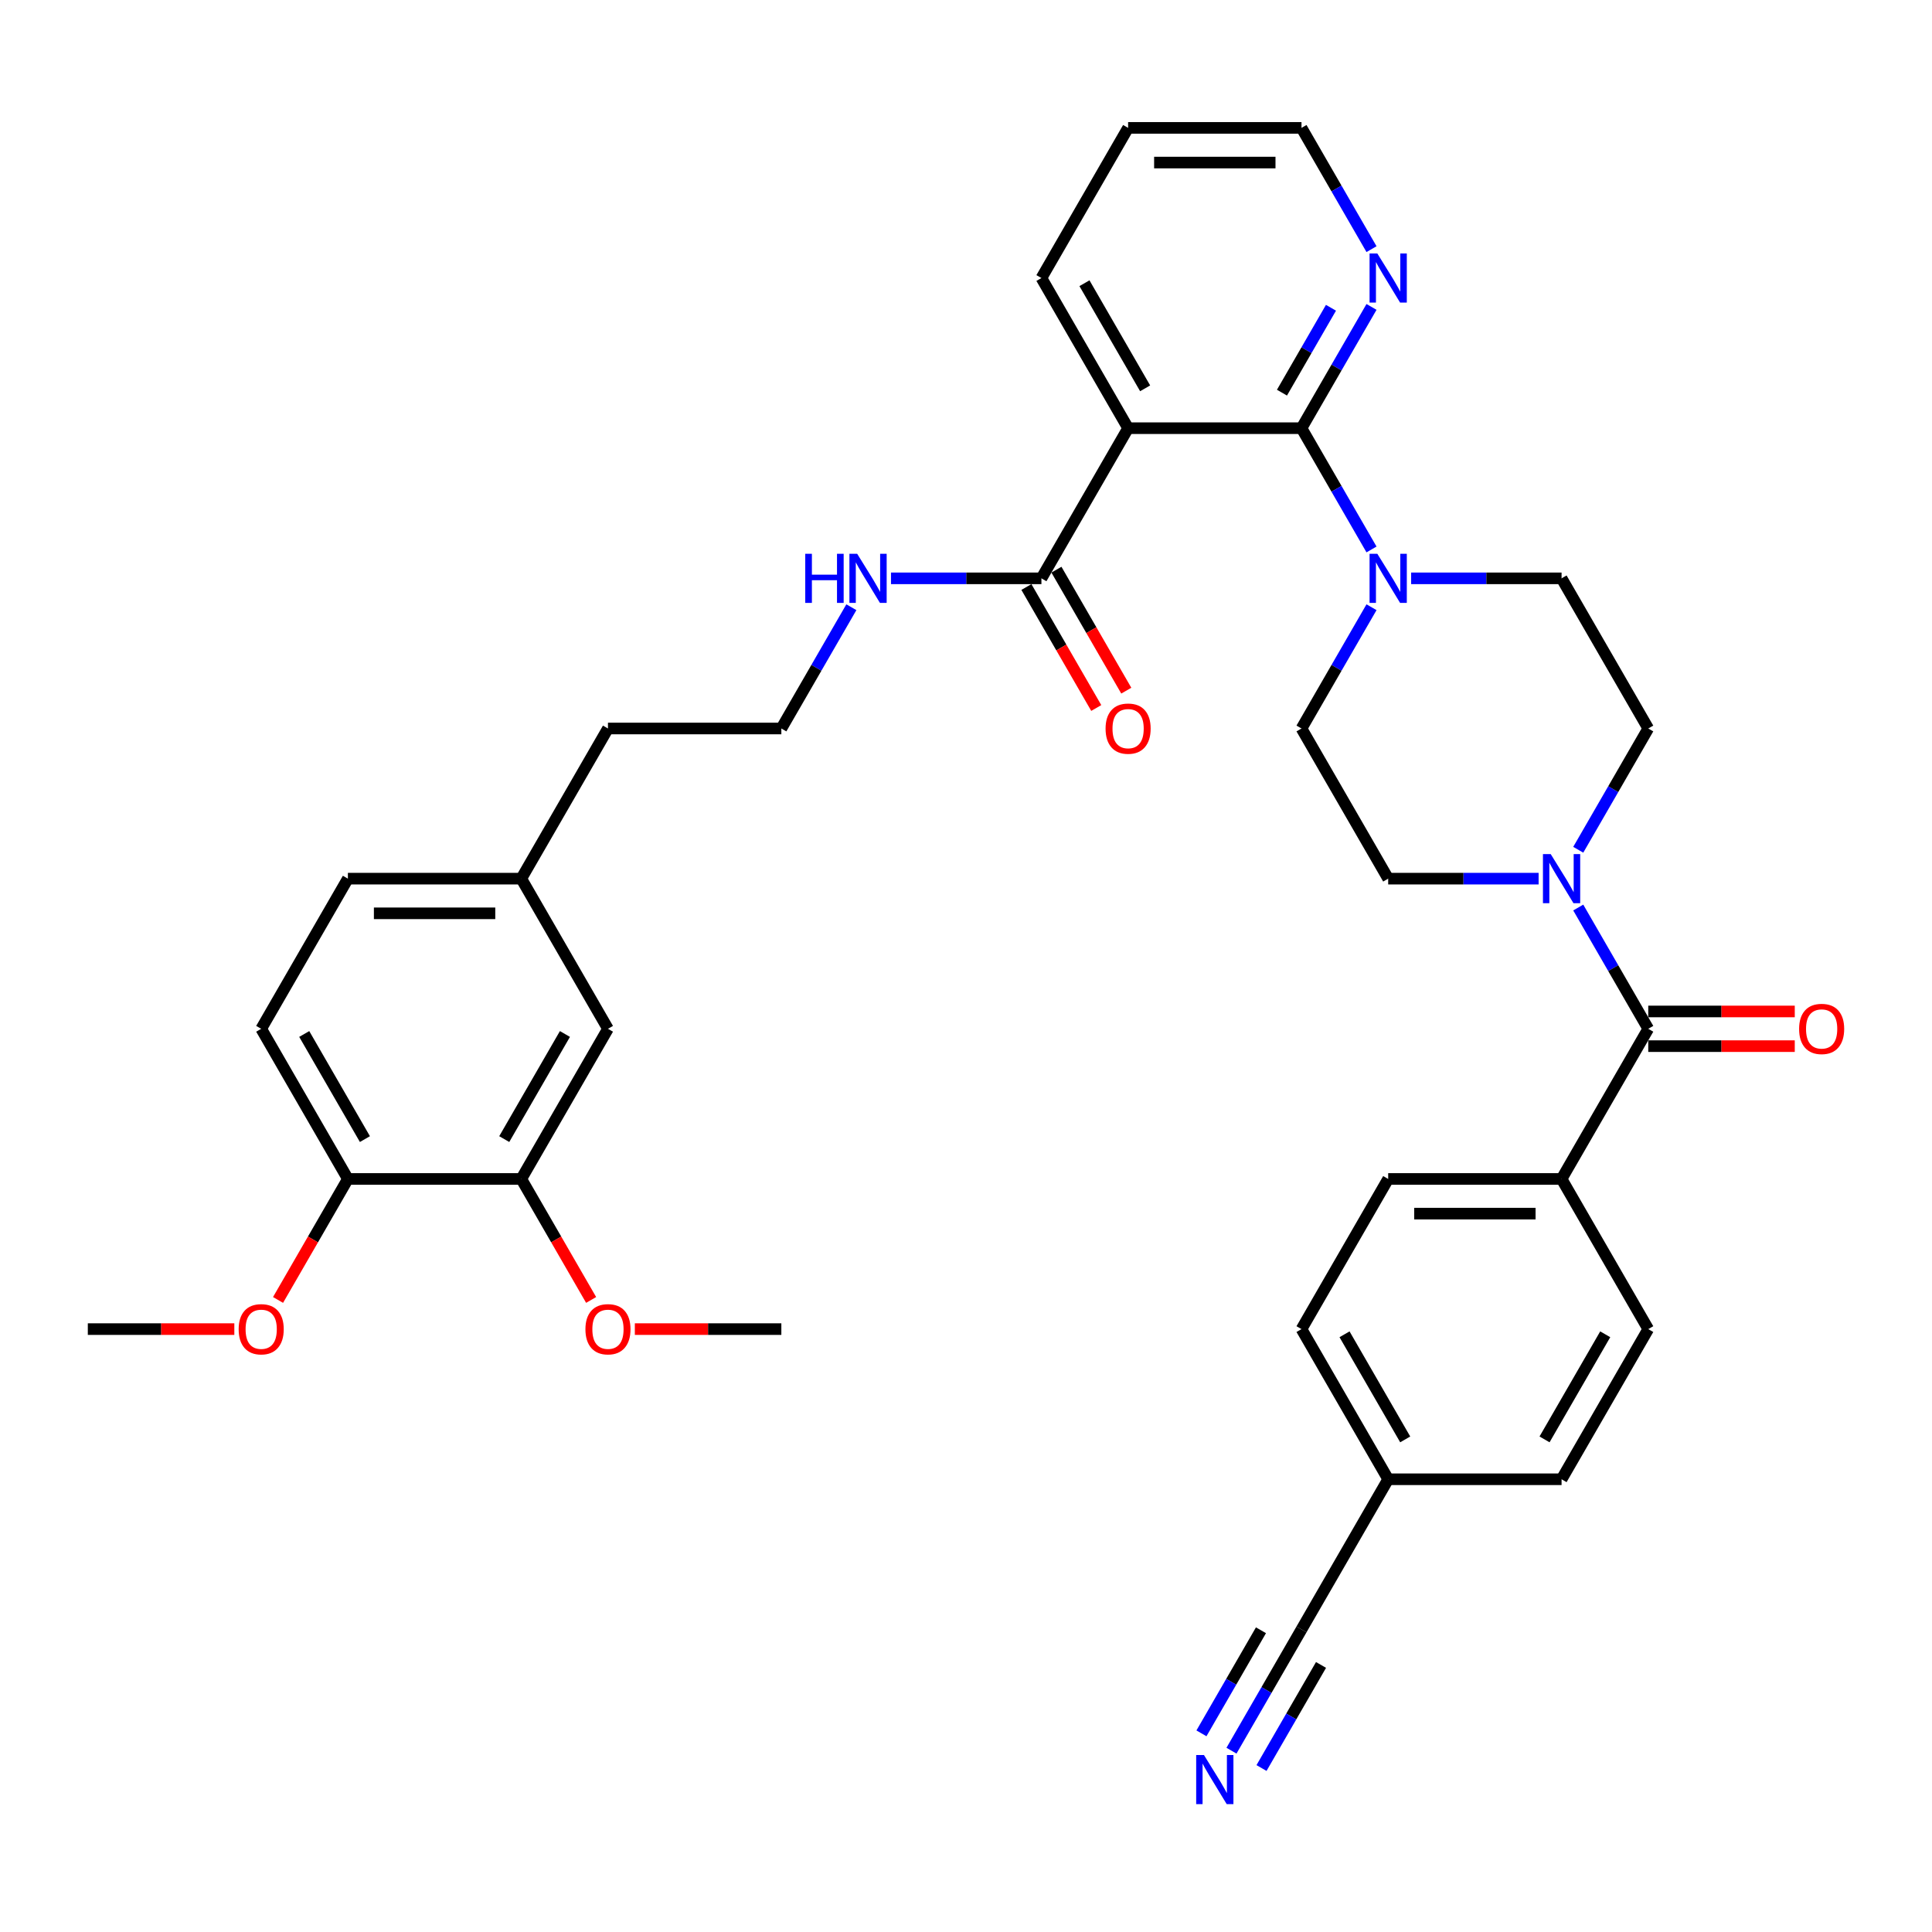 <?xml version='1.0' encoding='iso-8859-1'?>
<svg version='1.1' baseProfile='full'
              xmlns='http://www.w3.org/2000/svg'
                      xmlns:rdkit='http://www.rdkit.org/xml'
                      xmlns:xlink='http://www.w3.org/1999/xlink'
                  xml:space='preserve'
width='1000px' height='1000px' viewBox='0 0 1000 1000'>
<!-- END OF HEADER -->
<rect style='opacity:1.0;fill:#FFFFFF;stroke:none' width='1000' height='1000' x='0' y='0'> </rect>
<path class='bond-0' d='M 816.897,469.738 L 835.017,501.122' style='fill:none;fill-rule:evenodd;stroke:#0000FF;stroke-width:6px;stroke-linecap:butt;stroke-linejoin:miter;stroke-opacity:1' />
<path class='bond-0' d='M 835.017,501.122 L 853.136,532.506' style='fill:none;fill-rule:evenodd;stroke:#000000;stroke-width:6px;stroke-linecap:butt;stroke-linejoin:miter;stroke-opacity:1' />
<path class='bond-1' d='M 816.897,439.836 L 835.017,408.451' style='fill:none;fill-rule:evenodd;stroke:#0000FF;stroke-width:6px;stroke-linecap:butt;stroke-linejoin:miter;stroke-opacity:1' />
<path class='bond-1' d='M 835.017,408.451 L 853.136,377.067' style='fill:none;fill-rule:evenodd;stroke:#000000;stroke-width:6px;stroke-linecap:butt;stroke-linejoin:miter;stroke-opacity:1' />
<path class='bond-2' d='M 796.383,454.787 L 757.453,454.787' style='fill:none;fill-rule:evenodd;stroke:#0000FF;stroke-width:6px;stroke-linecap:butt;stroke-linejoin:miter;stroke-opacity:1' />
<path class='bond-2' d='M 757.453,454.787 L 718.523,454.787' style='fill:none;fill-rule:evenodd;stroke:#000000;stroke-width:6px;stroke-linecap:butt;stroke-linejoin:miter;stroke-opacity:1' />
<path class='bond-3' d='M 853.136,541.48 L 891.053,541.48' style='fill:none;fill-rule:evenodd;stroke:#000000;stroke-width:6px;stroke-linecap:butt;stroke-linejoin:miter;stroke-opacity:1' />
<path class='bond-3' d='M 891.053,541.48 L 928.969,541.48' style='fill:none;fill-rule:evenodd;stroke:#FF0000;stroke-width:6px;stroke-linecap:butt;stroke-linejoin:miter;stroke-opacity:1' />
<path class='bond-3' d='M 853.136,523.532 L 891.053,523.532' style='fill:none;fill-rule:evenodd;stroke:#000000;stroke-width:6px;stroke-linecap:butt;stroke-linejoin:miter;stroke-opacity:1' />
<path class='bond-3' d='M 891.053,523.532 L 928.969,523.532' style='fill:none;fill-rule:evenodd;stroke:#FF0000;stroke-width:6px;stroke-linecap:butt;stroke-linejoin:miter;stroke-opacity:1' />
<path class='bond-4' d='M 853.136,532.506 L 808.265,610.225' style='fill:none;fill-rule:evenodd;stroke:#000000;stroke-width:6px;stroke-linecap:butt;stroke-linejoin:miter;stroke-opacity:1' />
<path class='bond-5' d='M 853.136,377.067 L 808.265,299.348' style='fill:none;fill-rule:evenodd;stroke:#000000;stroke-width:6px;stroke-linecap:butt;stroke-linejoin:miter;stroke-opacity:1' />
<path class='bond-6' d='M 718.523,454.787 L 673.652,377.067' style='fill:none;fill-rule:evenodd;stroke:#000000;stroke-width:6px;stroke-linecap:butt;stroke-linejoin:miter;stroke-opacity:1' />
<path class='bond-7' d='M 583.909,66.191 L 673.652,66.191' style='fill:none;fill-rule:evenodd;stroke:#000000;stroke-width:6px;stroke-linecap:butt;stroke-linejoin:miter;stroke-opacity:1' />
<path class='bond-7' d='M 597.371,84.139 L 660.19,84.139' style='fill:none;fill-rule:evenodd;stroke:#000000;stroke-width:6px;stroke-linecap:butt;stroke-linejoin:miter;stroke-opacity:1' />
<path class='bond-8' d='M 583.909,66.191 L 539.038,143.91' style='fill:none;fill-rule:evenodd;stroke:#000000;stroke-width:6px;stroke-linecap:butt;stroke-linejoin:miter;stroke-opacity:1' />
<path class='bond-9' d='M 673.652,66.191 L 691.771,97.575' style='fill:none;fill-rule:evenodd;stroke:#000000;stroke-width:6px;stroke-linecap:butt;stroke-linejoin:miter;stroke-opacity:1' />
<path class='bond-9' d='M 691.771,97.575 L 709.891,128.959' style='fill:none;fill-rule:evenodd;stroke:#0000FF;stroke-width:6px;stroke-linecap:butt;stroke-linejoin:miter;stroke-opacity:1' />
<path class='bond-10' d='M 709.891,158.861 L 691.771,190.245' style='fill:none;fill-rule:evenodd;stroke:#0000FF;stroke-width:6px;stroke-linecap:butt;stroke-linejoin:miter;stroke-opacity:1' />
<path class='bond-10' d='M 691.771,190.245 L 673.652,221.629' style='fill:none;fill-rule:evenodd;stroke:#000000;stroke-width:6px;stroke-linecap:butt;stroke-linejoin:miter;stroke-opacity:1' />
<path class='bond-10' d='M 688.911,159.302 L 676.227,181.271' style='fill:none;fill-rule:evenodd;stroke:#0000FF;stroke-width:6px;stroke-linecap:butt;stroke-linejoin:miter;stroke-opacity:1' />
<path class='bond-10' d='M 676.227,181.271 L 663.544,203.239' style='fill:none;fill-rule:evenodd;stroke:#000000;stroke-width:6px;stroke-linecap:butt;stroke-linejoin:miter;stroke-opacity:1' />
<path class='bond-11' d='M 673.652,221.629 L 583.909,221.629' style='fill:none;fill-rule:evenodd;stroke:#000000;stroke-width:6px;stroke-linecap:butt;stroke-linejoin:miter;stroke-opacity:1' />
<path class='bond-12' d='M 673.652,221.629 L 691.771,253.013' style='fill:none;fill-rule:evenodd;stroke:#000000;stroke-width:6px;stroke-linecap:butt;stroke-linejoin:miter;stroke-opacity:1' />
<path class='bond-12' d='M 691.771,253.013 L 709.891,284.397' style='fill:none;fill-rule:evenodd;stroke:#0000FF;stroke-width:6px;stroke-linecap:butt;stroke-linejoin:miter;stroke-opacity:1' />
<path class='bond-13' d='M 583.909,221.629 L 539.038,143.91' style='fill:none;fill-rule:evenodd;stroke:#000000;stroke-width:6px;stroke-linecap:butt;stroke-linejoin:miter;stroke-opacity:1' />
<path class='bond-13' d='M 592.722,200.997 L 561.312,146.593' style='fill:none;fill-rule:evenodd;stroke:#000000;stroke-width:6px;stroke-linecap:butt;stroke-linejoin:miter;stroke-opacity:1' />
<path class='bond-14' d='M 583.909,221.629 L 539.038,299.348' style='fill:none;fill-rule:evenodd;stroke:#000000;stroke-width:6px;stroke-linecap:butt;stroke-linejoin:miter;stroke-opacity:1' />
<path class='bond-15' d='M 730.405,299.348 L 769.335,299.348' style='fill:none;fill-rule:evenodd;stroke:#0000FF;stroke-width:6px;stroke-linecap:butt;stroke-linejoin:miter;stroke-opacity:1' />
<path class='bond-15' d='M 769.335,299.348 L 808.265,299.348' style='fill:none;fill-rule:evenodd;stroke:#000000;stroke-width:6px;stroke-linecap:butt;stroke-linejoin:miter;stroke-opacity:1' />
<path class='bond-16' d='M 709.891,314.299 L 691.771,345.683' style='fill:none;fill-rule:evenodd;stroke:#0000FF;stroke-width:6px;stroke-linecap:butt;stroke-linejoin:miter;stroke-opacity:1' />
<path class='bond-16' d='M 691.771,345.683 L 673.652,377.067' style='fill:none;fill-rule:evenodd;stroke:#000000;stroke-width:6px;stroke-linecap:butt;stroke-linejoin:miter;stroke-opacity:1' />
<path class='bond-17' d='M 531.266,303.835 L 549.344,335.148' style='fill:none;fill-rule:evenodd;stroke:#000000;stroke-width:6px;stroke-linecap:butt;stroke-linejoin:miter;stroke-opacity:1' />
<path class='bond-17' d='M 549.344,335.148 L 567.422,366.46' style='fill:none;fill-rule:evenodd;stroke:#FF0000;stroke-width:6px;stroke-linecap:butt;stroke-linejoin:miter;stroke-opacity:1' />
<path class='bond-17' d='M 546.81,294.861 L 564.888,326.173' style='fill:none;fill-rule:evenodd;stroke:#000000;stroke-width:6px;stroke-linecap:butt;stroke-linejoin:miter;stroke-opacity:1' />
<path class='bond-17' d='M 564.888,326.173 L 582.966,357.486' style='fill:none;fill-rule:evenodd;stroke:#FF0000;stroke-width:6px;stroke-linecap:butt;stroke-linejoin:miter;stroke-opacity:1' />
<path class='bond-18' d='M 539.038,299.348 L 500.108,299.348' style='fill:none;fill-rule:evenodd;stroke:#000000;stroke-width:6px;stroke-linecap:butt;stroke-linejoin:miter;stroke-opacity:1' />
<path class='bond-18' d='M 500.108,299.348 L 461.177,299.348' style='fill:none;fill-rule:evenodd;stroke:#0000FF;stroke-width:6px;stroke-linecap:butt;stroke-linejoin:miter;stroke-opacity:1' />
<path class='bond-19' d='M 440.664,314.299 L 422.544,345.683' style='fill:none;fill-rule:evenodd;stroke:#0000FF;stroke-width:6px;stroke-linecap:butt;stroke-linejoin:miter;stroke-opacity:1' />
<path class='bond-19' d='M 422.544,345.683 L 404.424,377.067' style='fill:none;fill-rule:evenodd;stroke:#000000;stroke-width:6px;stroke-linecap:butt;stroke-linejoin:miter;stroke-opacity:1' />
<path class='bond-20' d='M 404.424,377.067 L 314.682,377.067' style='fill:none;fill-rule:evenodd;stroke:#000000;stroke-width:6px;stroke-linecap:butt;stroke-linejoin:miter;stroke-opacity:1' />
<path class='bond-21' d='M 314.682,377.067 L 269.811,454.787' style='fill:none;fill-rule:evenodd;stroke:#000000;stroke-width:6px;stroke-linecap:butt;stroke-linejoin:miter;stroke-opacity:1' />
<path class='bond-22' d='M 269.811,454.787 L 180.068,454.787' style='fill:none;fill-rule:evenodd;stroke:#000000;stroke-width:6px;stroke-linecap:butt;stroke-linejoin:miter;stroke-opacity:1' />
<path class='bond-22' d='M 256.349,472.735 L 193.53,472.735' style='fill:none;fill-rule:evenodd;stroke:#000000;stroke-width:6px;stroke-linecap:butt;stroke-linejoin:miter;stroke-opacity:1' />
<path class='bond-23' d='M 269.811,454.787 L 314.682,532.506' style='fill:none;fill-rule:evenodd;stroke:#000000;stroke-width:6px;stroke-linecap:butt;stroke-linejoin:miter;stroke-opacity:1' />
<path class='bond-24' d='M 180.068,454.787 L 135.197,532.506' style='fill:none;fill-rule:evenodd;stroke:#000000;stroke-width:6px;stroke-linecap:butt;stroke-linejoin:miter;stroke-opacity:1' />
<path class='bond-25' d='M 135.197,532.506 L 180.068,610.225' style='fill:none;fill-rule:evenodd;stroke:#000000;stroke-width:6px;stroke-linecap:butt;stroke-linejoin:miter;stroke-opacity:1' />
<path class='bond-25' d='M 157.472,535.189 L 188.881,589.593' style='fill:none;fill-rule:evenodd;stroke:#000000;stroke-width:6px;stroke-linecap:butt;stroke-linejoin:miter;stroke-opacity:1' />
<path class='bond-26' d='M 180.068,610.225 L 269.811,610.225' style='fill:none;fill-rule:evenodd;stroke:#000000;stroke-width:6px;stroke-linecap:butt;stroke-linejoin:miter;stroke-opacity:1' />
<path class='bond-27' d='M 180.068,610.225 L 161.99,641.537' style='fill:none;fill-rule:evenodd;stroke:#000000;stroke-width:6px;stroke-linecap:butt;stroke-linejoin:miter;stroke-opacity:1' />
<path class='bond-27' d='M 161.99,641.537 L 143.912,672.85' style='fill:none;fill-rule:evenodd;stroke:#FF0000;stroke-width:6px;stroke-linecap:butt;stroke-linejoin:miter;stroke-opacity:1' />
<path class='bond-28' d='M 269.811,610.225 L 314.682,532.506' style='fill:none;fill-rule:evenodd;stroke:#000000;stroke-width:6px;stroke-linecap:butt;stroke-linejoin:miter;stroke-opacity:1' />
<path class='bond-28' d='M 260.997,589.593 L 292.407,535.189' style='fill:none;fill-rule:evenodd;stroke:#000000;stroke-width:6px;stroke-linecap:butt;stroke-linejoin:miter;stroke-opacity:1' />
<path class='bond-29' d='M 269.811,610.225 L 287.889,641.537' style='fill:none;fill-rule:evenodd;stroke:#000000;stroke-width:6px;stroke-linecap:butt;stroke-linejoin:miter;stroke-opacity:1' />
<path class='bond-29' d='M 287.889,641.537 L 305.967,672.85' style='fill:none;fill-rule:evenodd;stroke:#FF0000;stroke-width:6px;stroke-linecap:butt;stroke-linejoin:miter;stroke-opacity:1' />
<path class='bond-30' d='M 328.592,687.944 L 366.508,687.944' style='fill:none;fill-rule:evenodd;stroke:#FF0000;stroke-width:6px;stroke-linecap:butt;stroke-linejoin:miter;stroke-opacity:1' />
<path class='bond-30' d='M 366.508,687.944 L 404.424,687.944' style='fill:none;fill-rule:evenodd;stroke:#000000;stroke-width:6px;stroke-linecap:butt;stroke-linejoin:miter;stroke-opacity:1' />
<path class='bond-31' d='M 121.287,687.944 L 83.371,687.944' style='fill:none;fill-rule:evenodd;stroke:#FF0000;stroke-width:6px;stroke-linecap:butt;stroke-linejoin:miter;stroke-opacity:1' />
<path class='bond-31' d='M 83.371,687.944 L 45.455,687.944' style='fill:none;fill-rule:evenodd;stroke:#000000;stroke-width:6px;stroke-linecap:butt;stroke-linejoin:miter;stroke-opacity:1' />
<path class='bond-32' d='M 808.265,610.225 L 718.523,610.225' style='fill:none;fill-rule:evenodd;stroke:#000000;stroke-width:6px;stroke-linecap:butt;stroke-linejoin:miter;stroke-opacity:1' />
<path class='bond-32' d='M 794.804,628.174 L 731.984,628.174' style='fill:none;fill-rule:evenodd;stroke:#000000;stroke-width:6px;stroke-linecap:butt;stroke-linejoin:miter;stroke-opacity:1' />
<path class='bond-33' d='M 808.265,610.225 L 853.136,687.944' style='fill:none;fill-rule:evenodd;stroke:#000000;stroke-width:6px;stroke-linecap:butt;stroke-linejoin:miter;stroke-opacity:1' />
<path class='bond-34' d='M 718.523,610.225 L 673.652,687.944' style='fill:none;fill-rule:evenodd;stroke:#000000;stroke-width:6px;stroke-linecap:butt;stroke-linejoin:miter;stroke-opacity:1' />
<path class='bond-35' d='M 853.136,687.944 L 808.265,765.664' style='fill:none;fill-rule:evenodd;stroke:#000000;stroke-width:6px;stroke-linecap:butt;stroke-linejoin:miter;stroke-opacity:1' />
<path class='bond-35' d='M 830.862,690.628 L 799.452,745.031' style='fill:none;fill-rule:evenodd;stroke:#000000;stroke-width:6px;stroke-linecap:butt;stroke-linejoin:miter;stroke-opacity:1' />
<path class='bond-36' d='M 673.652,687.944 L 718.523,765.664' style='fill:none;fill-rule:evenodd;stroke:#000000;stroke-width:6px;stroke-linecap:butt;stroke-linejoin:miter;stroke-opacity:1' />
<path class='bond-36' d='M 695.926,690.628 L 727.336,745.031' style='fill:none;fill-rule:evenodd;stroke:#000000;stroke-width:6px;stroke-linecap:butt;stroke-linejoin:miter;stroke-opacity:1' />
<path class='bond-37' d='M 808.265,765.664 L 718.523,765.664' style='fill:none;fill-rule:evenodd;stroke:#000000;stroke-width:6px;stroke-linecap:butt;stroke-linejoin:miter;stroke-opacity:1' />
<path class='bond-38' d='M 718.523,765.664 L 673.652,843.383' style='fill:none;fill-rule:evenodd;stroke:#000000;stroke-width:6px;stroke-linecap:butt;stroke-linejoin:miter;stroke-opacity:1' />
<path class='bond-39' d='M 673.652,843.383 L 655.532,874.767' style='fill:none;fill-rule:evenodd;stroke:#000000;stroke-width:6px;stroke-linecap:butt;stroke-linejoin:miter;stroke-opacity:1' />
<path class='bond-39' d='M 655.532,874.767 L 637.412,906.151' style='fill:none;fill-rule:evenodd;stroke:#0000FF;stroke-width:6px;stroke-linecap:butt;stroke-linejoin:miter;stroke-opacity:1' />
<path class='bond-39' d='M 652.672,843.824 L 637.27,870.5' style='fill:none;fill-rule:evenodd;stroke:#000000;stroke-width:6px;stroke-linecap:butt;stroke-linejoin:miter;stroke-opacity:1' />
<path class='bond-39' d='M 637.27,870.5 L 621.869,897.177' style='fill:none;fill-rule:evenodd;stroke:#0000FF;stroke-width:6px;stroke-linecap:butt;stroke-linejoin:miter;stroke-opacity:1' />
<path class='bond-39' d='M 683.76,861.772 L 668.358,888.449' style='fill:none;fill-rule:evenodd;stroke:#000000;stroke-width:6px;stroke-linecap:butt;stroke-linejoin:miter;stroke-opacity:1' />
<path class='bond-39' d='M 668.358,888.449 L 652.956,915.125' style='fill:none;fill-rule:evenodd;stroke:#0000FF;stroke-width:6px;stroke-linecap:butt;stroke-linejoin:miter;stroke-opacity:1' />
<path  class='atom-0' d='M 802.647 442.079
L 810.976 455.54
Q 811.801 456.869, 813.129 459.274
Q 814.458 461.679, 814.529 461.822
L 814.529 442.079
L 817.904 442.079
L 817.904 467.494
L 814.422 467.494
L 805.483 452.776
Q 804.442 451.053, 803.329 449.079
Q 802.253 447.105, 801.929 446.494
L 801.929 467.494
L 798.627 467.494
L 798.627 442.079
L 802.647 442.079
' fill='#0000FF'/>
<path  class='atom-2' d='M 931.212 532.578
Q 931.212 526.475, 934.228 523.065
Q 937.243 519.655, 942.879 519.655
Q 948.515 519.655, 951.53 523.065
Q 954.545 526.475, 954.545 532.578
Q 954.545 538.752, 951.494 542.27
Q 948.443 545.752, 942.879 545.752
Q 937.279 545.752, 934.228 542.27
Q 931.212 538.788, 931.212 532.578
M 942.879 542.88
Q 946.756 542.88, 948.838 540.295
Q 950.956 537.675, 950.956 532.578
Q 950.956 527.588, 948.838 525.075
Q 946.756 522.526, 942.879 522.526
Q 939.002 522.526, 936.884 525.039
Q 934.802 527.552, 934.802 532.578
Q 934.802 537.711, 936.884 540.295
Q 939.002 542.88, 942.879 542.88
' fill='#FF0000'/>
<path  class='atom-7' d='M 712.905 131.202
L 721.233 144.664
Q 722.059 145.992, 723.387 148.397
Q 724.715 150.802, 724.787 150.945
L 724.787 131.202
L 728.161 131.202
L 728.161 156.617
L 724.679 156.617
L 715.741 141.899
Q 714.7 140.176, 713.587 138.202
Q 712.51 136.228, 712.187 135.617
L 712.187 156.617
L 708.885 156.617
L 708.885 131.202
L 712.905 131.202
' fill='#0000FF'/>
<path  class='atom-11' d='M 712.905 286.641
L 721.233 300.102
Q 722.059 301.43, 723.387 303.835
Q 724.715 306.24, 724.787 306.384
L 724.787 286.641
L 728.161 286.641
L 728.161 312.056
L 724.679 312.056
L 715.741 297.338
Q 714.7 295.615, 713.587 293.641
Q 712.51 291.666, 712.187 291.056
L 712.187 312.056
L 708.885 312.056
L 708.885 286.641
L 712.905 286.641
' fill='#0000FF'/>
<path  class='atom-15' d='M 572.243 377.139
Q 572.243 371.037, 575.258 367.626
Q 578.273 364.216, 583.909 364.216
Q 589.545 364.216, 592.56 367.626
Q 595.576 371.037, 595.576 377.139
Q 595.576 383.313, 592.524 386.831
Q 589.473 390.313, 583.909 390.313
Q 578.309 390.313, 575.258 386.831
Q 572.243 383.349, 572.243 377.139
M 583.909 387.442
Q 587.786 387.442, 589.868 384.857
Q 591.986 382.237, 591.986 377.139
Q 591.986 372.15, 589.868 369.637
Q 587.786 367.088, 583.909 367.088
Q 580.032 367.088, 577.914 369.601
Q 575.832 372.114, 575.832 377.139
Q 575.832 382.272, 577.914 384.857
Q 580.032 387.442, 583.909 387.442
' fill='#FF0000'/>
<path  class='atom-16' d='M 416.791 286.641
L 420.237 286.641
L 420.237 297.446
L 433.232 297.446
L 433.232 286.641
L 436.678 286.641
L 436.678 312.056
L 433.232 312.056
L 433.232 300.317
L 420.237 300.317
L 420.237 312.056
L 416.791 312.056
L 416.791 286.641
' fill='#0000FF'/>
<path  class='atom-16' d='M 443.678 286.641
L 452.006 300.102
Q 452.831 301.43, 454.16 303.835
Q 455.488 306.24, 455.56 306.384
L 455.56 286.641
L 458.934 286.641
L 458.934 312.056
L 455.452 312.056
L 446.514 297.338
Q 445.472 295.615, 444.36 293.641
Q 443.283 291.666, 442.96 291.056
L 442.96 312.056
L 439.657 312.056
L 439.657 286.641
L 443.678 286.641
' fill='#0000FF'/>
<path  class='atom-25' d='M 303.015 688.016
Q 303.015 681.914, 306.031 678.503
Q 309.046 675.093, 314.682 675.093
Q 320.318 675.093, 323.333 678.503
Q 326.348 681.914, 326.348 688.016
Q 326.348 694.19, 323.297 697.708
Q 320.246 701.19, 314.682 701.19
Q 309.082 701.19, 306.031 697.708
Q 303.015 694.226, 303.015 688.016
M 314.682 698.319
Q 318.559 698.319, 320.641 695.734
Q 322.759 693.113, 322.759 688.016
Q 322.759 683.026, 320.641 680.514
Q 318.559 677.965, 314.682 677.965
Q 310.805 677.965, 308.687 680.478
Q 306.605 682.991, 306.605 688.016
Q 306.605 693.149, 308.687 695.734
Q 310.805 698.319, 314.682 698.319
' fill='#FF0000'/>
<path  class='atom-27' d='M 123.53 688.016
Q 123.53 681.914, 126.546 678.503
Q 129.561 675.093, 135.197 675.093
Q 140.833 675.093, 143.848 678.503
Q 146.864 681.914, 146.864 688.016
Q 146.864 694.19, 143.812 697.708
Q 140.761 701.19, 135.197 701.19
Q 129.597 701.19, 126.546 697.708
Q 123.53 694.226, 123.53 688.016
M 135.197 698.319
Q 139.074 698.319, 141.156 695.734
Q 143.274 693.113, 143.274 688.016
Q 143.274 683.026, 141.156 680.514
Q 139.074 677.965, 135.197 677.965
Q 131.32 677.965, 129.202 680.478
Q 127.12 682.991, 127.12 688.016
Q 127.12 693.149, 129.202 695.734
Q 131.32 698.319, 135.197 698.319
' fill='#FF0000'/>
<path  class='atom-36' d='M 623.163 908.394
L 631.491 921.856
Q 632.316 923.184, 633.644 925.589
Q 634.973 927.994, 635.044 928.138
L 635.044 908.394
L 638.419 908.394
L 638.419 933.81
L 634.937 933.81
L 625.998 919.092
Q 624.957 917.369, 623.845 915.394
Q 622.768 913.42, 622.445 912.81
L 622.445 933.81
L 619.142 933.81
L 619.142 908.394
L 623.163 908.394
' fill='#0000FF'/>
</svg>
